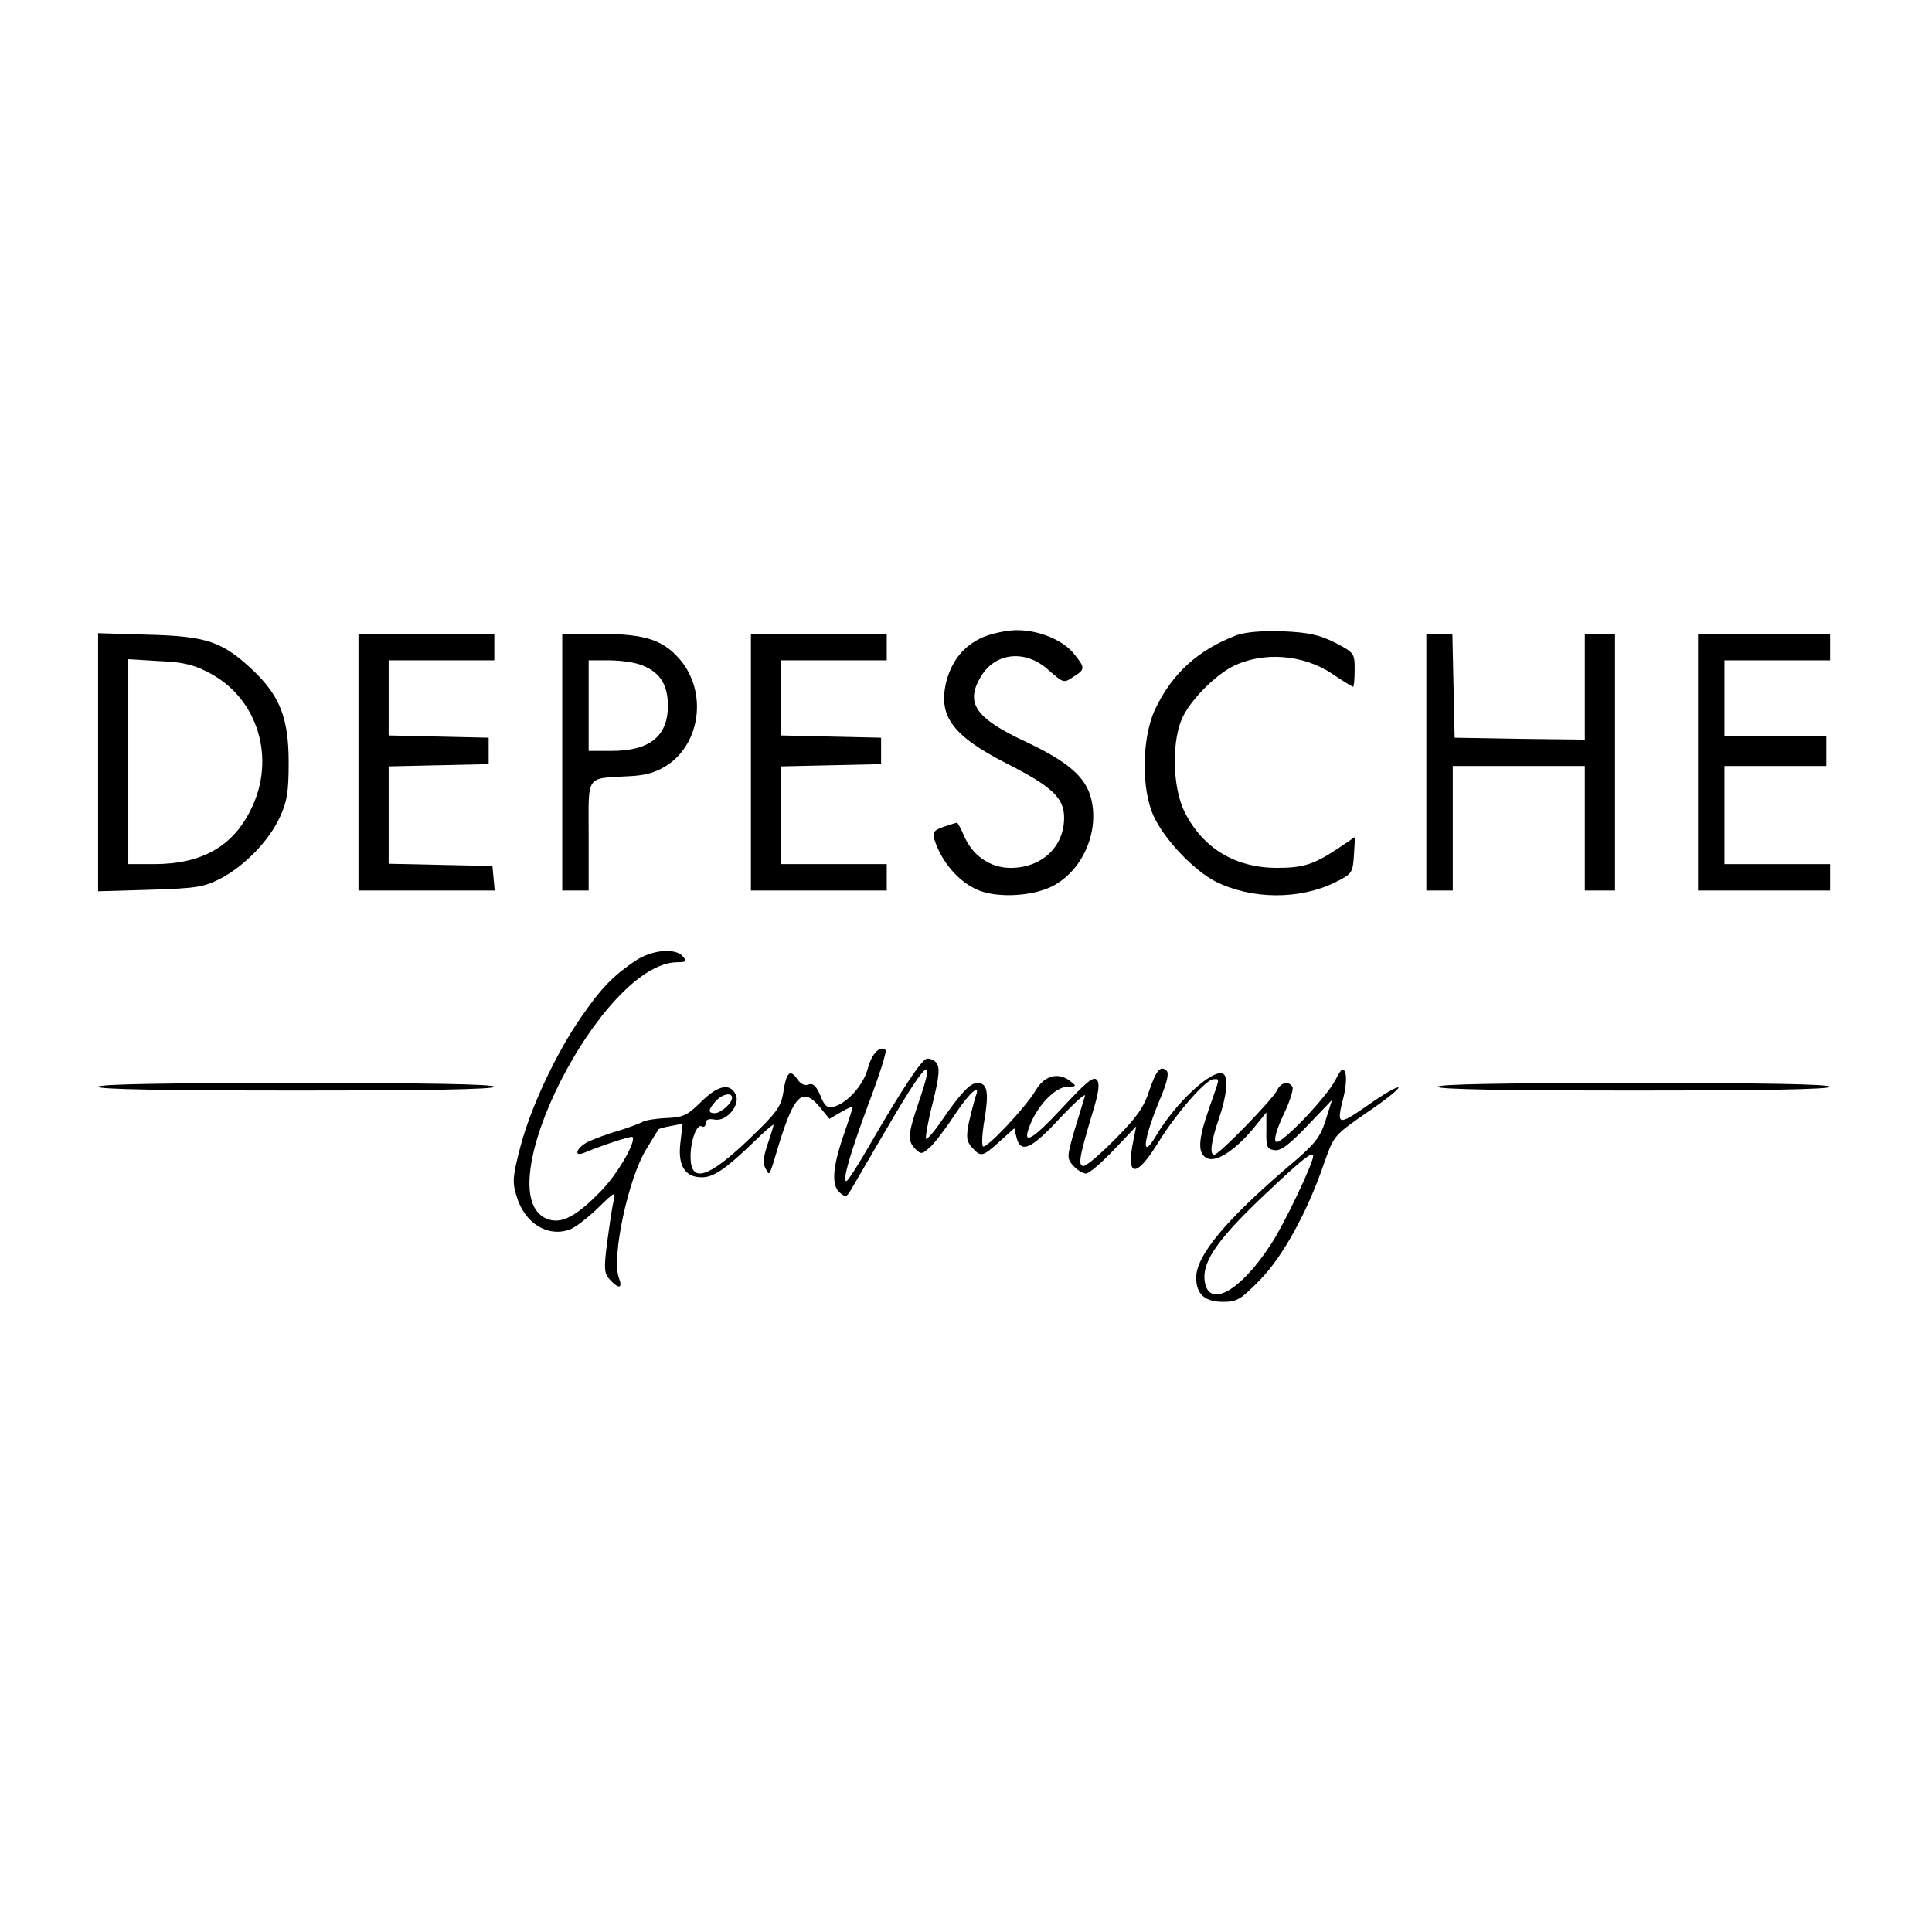 <?xml version="1.0" standalone="no"?>
<!DOCTYPE svg PUBLIC "-//W3C//DTD SVG 20010904//EN"
 "http://www.w3.org/TR/2001/REC-SVG-20010904/DTD/svg10.dtd">
<svg version="1.0" xmlns="http://www.w3.org/2000/svg"
 width="512pt" height="512pt" viewBox="0 0 512 512"
 preserveAspectRatio="xMidYMid meet">
<g transform="translate(0,512) scale(0.1,-0.1)"
fill="#000000" stroke="none">
<path d="M2604 3431 c-49 -22 -80 -60 -95 -113 -25 -94 13 -147 160 -222 120
-61 151 -91 151 -143 0 -77 -59 -133 -142 -133 -54 0 -102 33 -124 87 -8 18
-16 33 -18 33 -1 0 -17 -5 -35 -11 -26 -9 -30 -15 -25 -33 19 -61 67 -116 119
-136 51 -20 139 -15 191 10 82 40 129 146 105 236 -15 56 -62 96 -172 148
-135 63 -162 103 -119 174 39 64 119 71 179 16 39 -34 40 -35 65 -18 32 20 32
24 4 59 -29 38 -93 65 -153 65 -27 0 -68 -9 -91 -19z"/>
<path d="M3278 3437 c-103 -39 -172 -102 -217 -197 -35 -75 -37 -210 -4 -282
28 -62 106 -144 164 -174 96 -48 223 -49 318 -2 44 22 46 25 49 71 l3 49 -43
-29 c-66 -44 -93 -53 -166 -53 -109 1 -194 52 -242 147 -34 66 -36 197 -3 258
25 47 85 106 130 129 80 40 187 32 264 -20 28 -19 53 -34 55 -34 2 0 4 20 4
45 0 44 -1 45 -52 72 -43 21 -70 27 -138 30 -55 2 -98 -2 -122 -10z"/>
<path d="M260 3100 l0 -342 138 4 c124 4 142 7 187 30 64 34 128 100 157 163
19 41 23 67 23 145 0 118 -24 177 -96 245 -80 75 -122 89 -276 93 l-133 4 0
-342z m298 235 c126 -68 173 -225 108 -358 -48 -100 -131 -147 -258 -147 l-68
0 0 271 0 272 83 -5 c66 -3 92 -10 135 -33z"/>
<path d="M950 3100 l0 -340 181 0 180 0 -3 33 -3 32 -137 3 -138 3 0 129 0
129 133 3 132 3 0 35 0 35 -132 3 -133 3 0 99 0 100 140 0 140 0 0 35 0 35
-180 0 -180 0 0 -340z"/>
<path d="M1490 3100 l0 -340 35 0 35 0 0 145 c0 165 -10 151 107 158 45 2 71
10 101 29 89 59 106 194 35 279 -45 53 -93 69 -210 69 l-103 0 0 -340z m214
256 c46 -19 66 -52 66 -106 0 -81 -48 -120 -150 -120 l-60 0 0 120 0 120 55 0
c31 0 71 -6 89 -14z"/>
<path d="M1990 3100 l0 -340 180 0 180 0 0 35 0 35 -140 0 -140 0 0 130 0 129
133 3 132 3 0 35 0 35 -132 3 -133 3 0 99 0 100 140 0 140 0 0 35 0 35 -180 0
-180 0 0 -340z"/>
<path d="M3780 3100 l0 -340 35 0 35 0 0 165 0 165 175 0 175 0 0 -165 0 -165
40 0 40 0 0 340 0 340 -40 0 -40 0 0 -140 0 -140 -172 2 -173 3 -3 138 -3 137
-34 0 -35 0 0 -340z"/>
<path d="M4500 3100 l0 -340 175 0 175 0 0 35 0 35 -140 0 -140 0 0 130 0 130
135 0 135 0 0 40 0 40 -135 0 -135 0 0 100 0 100 140 0 140 0 0 35 0 35 -175
0 -175 0 0 -340z"/>
<path d="M1684 2574 c-59 -40 -90 -71 -145 -151 -67 -97 -134 -241 -161 -346
-19 -74 -21 -89 -9 -127 21 -72 83 -110 142 -88 13 5 46 30 73 56 46 45 48 46
42 19 -4 -16 -11 -65 -17 -109 -9 -71 -8 -83 7 -99 24 -26 35 -24 24 5 -20 53
25 264 73 341 17 28 31 51 32 52 1 2 16 6 33 9 l31 6 -6 -51 c-7 -60 12 -91
57 -91 31 0 62 21 138 94 28 28 52 48 52 45 0 -3 -7 -26 -16 -52 -11 -33 -13
-51 -5 -64 11 -20 8 -26 36 67 40 129 62 149 106 98 l27 -33 31 18 c17 10 31
16 31 14 0 -2 -11 -37 -25 -77 -29 -85 -32 -132 -9 -151 13 -11 17 -11 25 1 5
8 42 72 83 142 123 212 148 235 101 98 -29 -86 -31 -103 -9 -125 15 -15 18
-14 40 6 13 12 42 51 65 86 39 59 70 85 54 46 -3 -10 -11 -40 -17 -66 -8 -41
-7 -51 8 -68 23 -26 28 -25 73 16 l39 35 6 -25 c11 -43 40 -30 116 53 40 42
69 68 65 57 -3 -11 -16 -52 -28 -92 -20 -70 -20 -73 -2 -93 10 -11 25 -20 33
-20 8 0 41 28 74 63 l59 62 -7 -35 c-21 -100 6 -104 64 -10 50 81 128 170 148
170 17 0 18 8 -11 -75 -30 -85 -32 -121 -7 -134 24 -13 75 20 124 79 l34 42 0
-49 c-1 -42 2 -48 21 -51 17 -3 39 14 88 65 l65 68 -17 -54 c-15 -47 -28 -63
-103 -126 -163 -140 -240 -233 -240 -291 0 -44 23 -64 72 -64 36 0 46 6 97 58
61 62 127 182 172 315 24 67 25 69 112 129 49 33 86 63 83 66 -4 3 -40 -18
-81 -47 -81 -56 -84 -55 -64 24 6 25 8 53 4 62 -5 15 -10 12 -26 -19 -25 -48
-144 -172 -157 -164 -7 4 0 30 19 71 17 35 28 69 24 75 -10 16 -31 12 -41 -10
-11 -23 -153 -170 -166 -170 -13 0 -9 33 12 95 21 60 26 110 12 119 -27 16
-126 -75 -179 -165 -41 -69 -33 -6 14 105 16 38 21 62 15 68 -16 16 -28 2 -47
-54 -13 -41 -33 -70 -88 -125 -39 -40 -78 -73 -85 -73 -16 0 -12 23 23 140 17
55 20 79 12 88 -9 11 -28 -5 -93 -75 -82 -88 -108 -101 -83 -41 21 51 67 98
98 98 25 1 25 1 6 16 -31 23 -67 14 -90 -25 -27 -46 -132 -157 -140 -149 -4 4
-2 36 4 71 12 72 8 97 -19 97 -19 0 -44 -26 -98 -105 -18 -26 -35 -45 -38 -43
-2 3 5 46 18 96 18 73 19 93 9 106 -7 8 -19 12 -26 10 -15 -6 -65 -81 -149
-226 -31 -54 -59 -98 -63 -98 -11 0 8 68 58 203 29 76 49 140 46 144 -14 14
-37 -9 -47 -48 -12 -45 -55 -93 -91 -102 -16 -4 -24 1 -35 30 -11 25 -19 33
-31 29 -10 -4 -21 1 -30 14 -19 28 -29 19 -37 -34 -6 -39 -17 -54 -91 -125
-109 -104 -155 -118 -155 -46 0 43 17 88 30 80 5 -3 10 0 10 8 0 10 8 13 24
10 32 -6 70 40 55 68 -16 30 -48 22 -92 -22 -36 -35 -46 -40 -91 -42 -28 -1
-57 -6 -63 -10 -7 -4 -36 -15 -65 -24 -29 -8 -65 -22 -80 -29 -31 -16 -39 -41
-10 -29 53 22 125 45 128 42 11 -11 -39 -98 -83 -143 -67 -69 -106 -89 -144
-74 -163 68 145 677 345 680 24 0 27 2 16 15 -20 24 -82 18 -126 -11z m256
-363 c0 -15 -30 -41 -46 -41 -18 0 -18 9 3 32 17 19 43 24 43 9z m1540 -155
c0 -19 -77 -181 -111 -232 -83 -129 -170 -175 -177 -94 -4 50 39 111 166 230
94 89 122 111 122 96z"/>
<path d="M260 2240 c0 -7 182 -10 525 -10 343 0 525 3 525 10 0 7 -182 10
-525 10 -343 0 -525 -3 -525 -10z"/>
<path d="M3810 2240 c0 -7 180 -10 520 -10 340 0 520 3 520 10 0 7 -180 10
-520 10 -340 0 -520 -3 -520 -10z"/>
</g>
</svg>
